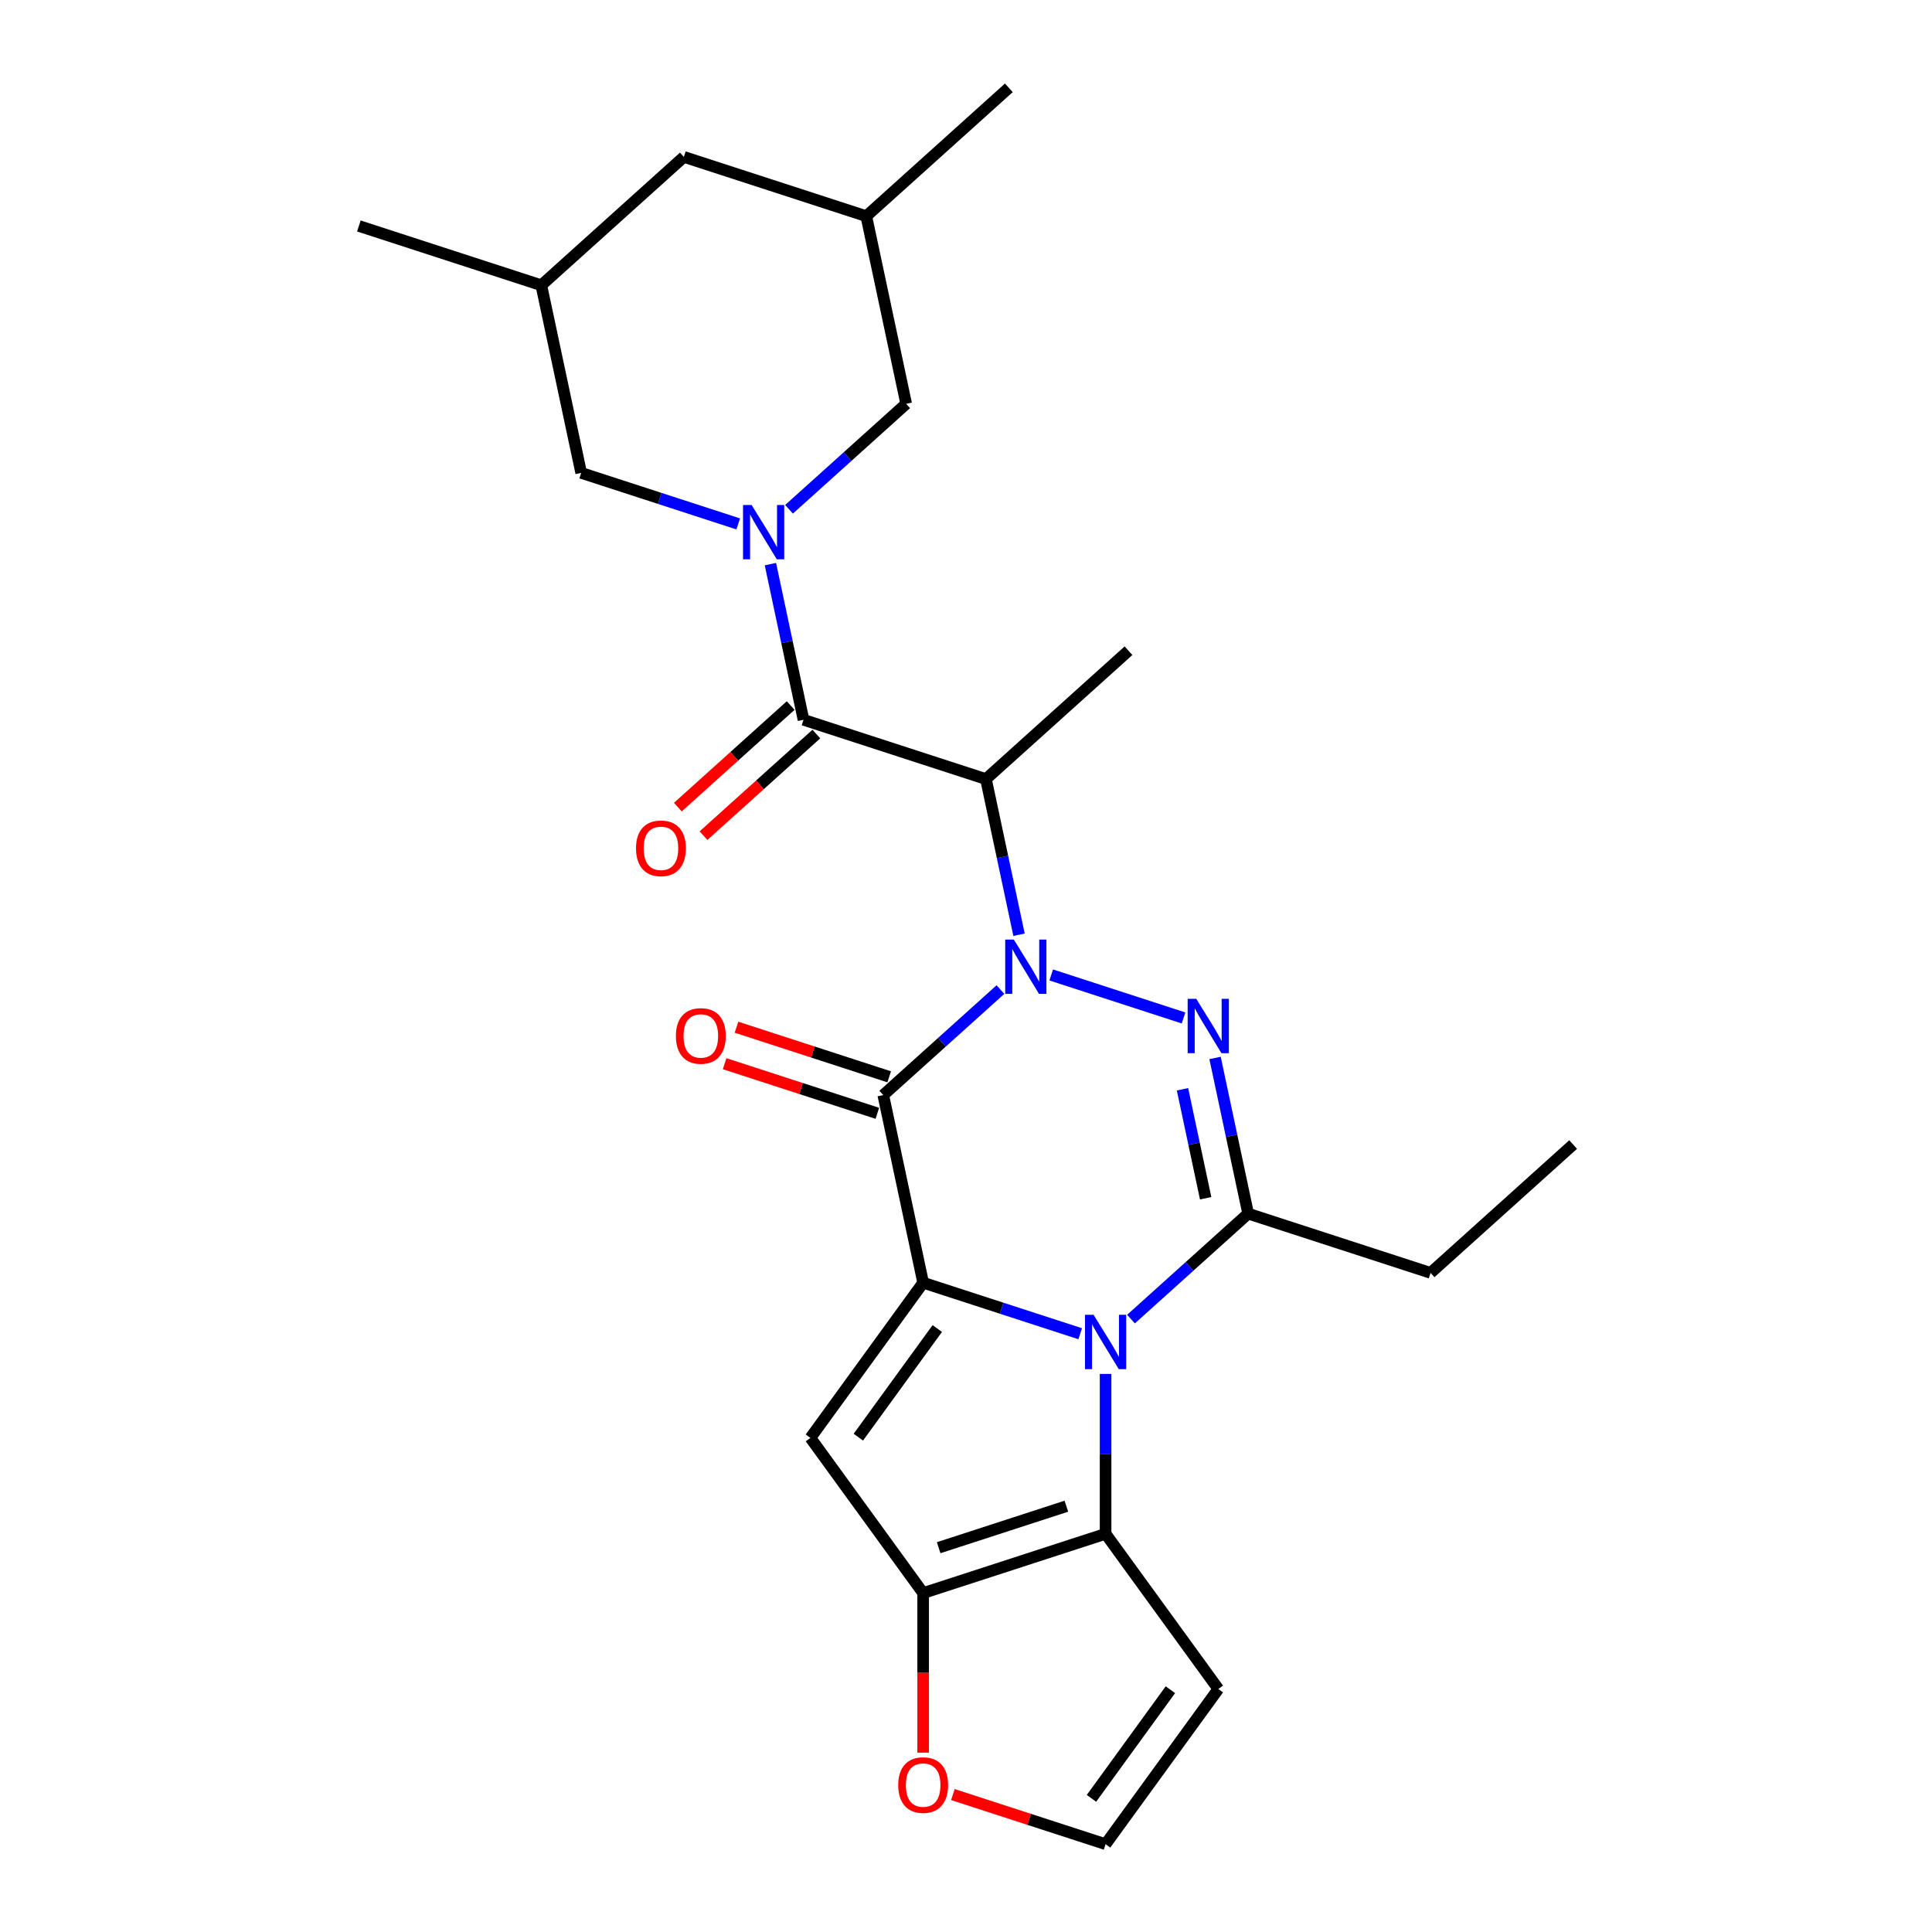 <?xml version='1.0' encoding='iso-8859-1'?>
<svg version='1.1' baseProfile='full'
              xmlns='http://www.w3.org/2000/svg'
                      xmlns:rdkit='http://www.rdkit.org/xml'
                      xmlns:xlink='http://www.w3.org/1999/xlink'
                  xml:space='preserve'
width='1000px' height='1000px' viewBox='0 0 1000 1000'>
<!-- END OF HEADER -->
<rect style='opacity:1.0;fill:#FFFFFF;stroke:none' width='1000' height='1000' x='0' y='0'> </rect>
<path class='bond-2' d='M 517.819,512.203 L 487.499,539.504' style='fill:none;fill-rule:evenodd;stroke:#0000FF;stroke-width:6px;stroke-linecap:butt;stroke-linejoin:miter;stroke-opacity:1' />
<path class='bond-2' d='M 487.499,539.504 L 457.179,566.804' style='fill:none;fill-rule:evenodd;stroke:#000000;stroke-width:6px;stroke-linecap:butt;stroke-linejoin:miter;stroke-opacity:1' />
<path class='bond-3' d='M 544.111,504.638 L 612.594,526.89' style='fill:none;fill-rule:evenodd;stroke:#0000FF;stroke-width:6px;stroke-linecap:butt;stroke-linejoin:miter;stroke-opacity:1' />
<path class='bond-7' d='M 527.449,483.825 L 518.885,443.537' style='fill:none;fill-rule:evenodd;stroke:#0000FF;stroke-width:6px;stroke-linecap:butt;stroke-linejoin:miter;stroke-opacity:1' />
<path class='bond-7' d='M 518.885,443.537 L 510.322,403.248' style='fill:none;fill-rule:evenodd;stroke:#000000;stroke-width:6px;stroke-linecap:butt;stroke-linejoin:miter;stroke-opacity:1' />
<path class='bond-0' d='M 477.822,663.923 L 457.179,566.804' style='fill:none;fill-rule:evenodd;stroke:#000000;stroke-width:6px;stroke-linecap:butt;stroke-linejoin:miter;stroke-opacity:1' />
<path class='bond-5' d='M 477.822,663.923 L 419.462,744.249' style='fill:none;fill-rule:evenodd;stroke:#000000;stroke-width:6px;stroke-linecap:butt;stroke-linejoin:miter;stroke-opacity:1' />
<path class='bond-5' d='M 485.134,687.644 L 444.281,743.872' style='fill:none;fill-rule:evenodd;stroke:#000000;stroke-width:6px;stroke-linecap:butt;stroke-linejoin:miter;stroke-opacity:1' />
<path class='bond-26' d='M 477.822,663.923 L 518.464,677.128' style='fill:none;fill-rule:evenodd;stroke:#000000;stroke-width:6px;stroke-linecap:butt;stroke-linejoin:miter;stroke-opacity:1' />
<path class='bond-26' d='M 518.464,677.128 L 559.106,690.333' style='fill:none;fill-rule:evenodd;stroke:#0000FF;stroke-width:6px;stroke-linecap:butt;stroke-linejoin:miter;stroke-opacity:1' />
<path class='bond-1' d='M 585.397,682.768 L 615.717,655.468' style='fill:none;fill-rule:evenodd;stroke:#0000FF;stroke-width:6px;stroke-linecap:butt;stroke-linejoin:miter;stroke-opacity:1' />
<path class='bond-1' d='M 615.717,655.468 L 646.037,628.168' style='fill:none;fill-rule:evenodd;stroke:#000000;stroke-width:6px;stroke-linecap:butt;stroke-linejoin:miter;stroke-opacity:1' />
<path class='bond-8' d='M 572.251,711.146 L 572.251,752.52' style='fill:none;fill-rule:evenodd;stroke:#0000FF;stroke-width:6px;stroke-linecap:butt;stroke-linejoin:miter;stroke-opacity:1' />
<path class='bond-8' d='M 572.251,752.52 L 572.251,793.893' style='fill:none;fill-rule:evenodd;stroke:#000000;stroke-width:6px;stroke-linecap:butt;stroke-linejoin:miter;stroke-opacity:1' />
<path class='bond-15' d='M 460.247,557.361 L 420.728,544.52' style='fill:none;fill-rule:evenodd;stroke:#000000;stroke-width:6px;stroke-linecap:butt;stroke-linejoin:miter;stroke-opacity:1' />
<path class='bond-15' d='M 420.728,544.52 L 381.208,531.68' style='fill:none;fill-rule:evenodd;stroke:#FF0000;stroke-width:6px;stroke-linecap:butt;stroke-linejoin:miter;stroke-opacity:1' />
<path class='bond-15' d='M 454.111,576.247 L 414.591,563.406' style='fill:none;fill-rule:evenodd;stroke:#000000;stroke-width:6px;stroke-linecap:butt;stroke-linejoin:miter;stroke-opacity:1' />
<path class='bond-15' d='M 414.591,563.406 L 375.072,550.565' style='fill:none;fill-rule:evenodd;stroke:#FF0000;stroke-width:6px;stroke-linecap:butt;stroke-linejoin:miter;stroke-opacity:1' />
<path class='bond-4' d='M 628.91,547.59 L 637.474,587.879' style='fill:none;fill-rule:evenodd;stroke:#0000FF;stroke-width:6px;stroke-linecap:butt;stroke-linejoin:miter;stroke-opacity:1' />
<path class='bond-4' d='M 637.474,587.879 L 646.037,628.168' style='fill:none;fill-rule:evenodd;stroke:#000000;stroke-width:6px;stroke-linecap:butt;stroke-linejoin:miter;stroke-opacity:1' />
<path class='bond-4' d='M 612.055,563.806 L 618.05,592.008' style='fill:none;fill-rule:evenodd;stroke:#0000FF;stroke-width:6px;stroke-linecap:butt;stroke-linejoin:miter;stroke-opacity:1' />
<path class='bond-4' d='M 618.05,592.008 L 624.044,620.21' style='fill:none;fill-rule:evenodd;stroke:#000000;stroke-width:6px;stroke-linecap:butt;stroke-linejoin:miter;stroke-opacity:1' />
<path class='bond-20' d='M 646.037,628.168 L 740.466,658.85' style='fill:none;fill-rule:evenodd;stroke:#000000;stroke-width:6px;stroke-linecap:butt;stroke-linejoin:miter;stroke-opacity:1' />
<path class='bond-10' d='M 419.462,744.249 L 477.822,824.575' style='fill:none;fill-rule:evenodd;stroke:#000000;stroke-width:6px;stroke-linecap:butt;stroke-linejoin:miter;stroke-opacity:1' />
<path class='bond-6' d='M 398.765,291.989 L 407.329,332.278' style='fill:none;fill-rule:evenodd;stroke:#0000FF;stroke-width:6px;stroke-linecap:butt;stroke-linejoin:miter;stroke-opacity:1' />
<path class='bond-6' d='M 407.329,332.278 L 415.893,372.566' style='fill:none;fill-rule:evenodd;stroke:#000000;stroke-width:6px;stroke-linecap:butt;stroke-linejoin:miter;stroke-opacity:1' />
<path class='bond-13' d='M 408.395,263.611 L 438.715,236.311' style='fill:none;fill-rule:evenodd;stroke:#0000FF;stroke-width:6px;stroke-linecap:butt;stroke-linejoin:miter;stroke-opacity:1' />
<path class='bond-13' d='M 438.715,236.311 L 469.035,209.01' style='fill:none;fill-rule:evenodd;stroke:#000000;stroke-width:6px;stroke-linecap:butt;stroke-linejoin:miter;stroke-opacity:1' />
<path class='bond-14' d='M 382.104,271.176 L 341.462,257.971' style='fill:none;fill-rule:evenodd;stroke:#0000FF;stroke-width:6px;stroke-linecap:butt;stroke-linejoin:miter;stroke-opacity:1' />
<path class='bond-14' d='M 341.462,257.971 L 300.82,244.766' style='fill:none;fill-rule:evenodd;stroke:#000000;stroke-width:6px;stroke-linecap:butt;stroke-linejoin:miter;stroke-opacity:1' />
<path class='bond-9' d='M 510.322,403.248 L 415.893,372.566' style='fill:none;fill-rule:evenodd;stroke:#000000;stroke-width:6px;stroke-linecap:butt;stroke-linejoin:miter;stroke-opacity:1' />
<path class='bond-22' d='M 510.322,403.248 L 584.107,336.811' style='fill:none;fill-rule:evenodd;stroke:#000000;stroke-width:6px;stroke-linecap:butt;stroke-linejoin:miter;stroke-opacity:1' />
<path class='bond-11' d='M 572.251,793.893 L 630.612,874.219' style='fill:none;fill-rule:evenodd;stroke:#000000;stroke-width:6px;stroke-linecap:butt;stroke-linejoin:miter;stroke-opacity:1' />
<path class='bond-27' d='M 572.251,793.893 L 477.822,824.575' style='fill:none;fill-rule:evenodd;stroke:#000000;stroke-width:6px;stroke-linecap:butt;stroke-linejoin:miter;stroke-opacity:1' />
<path class='bond-27' d='M 551.951,779.61 L 485.85,801.087' style='fill:none;fill-rule:evenodd;stroke:#000000;stroke-width:6px;stroke-linecap:butt;stroke-linejoin:miter;stroke-opacity:1' />
<path class='bond-17' d='M 409.249,365.188 L 380.051,391.478' style='fill:none;fill-rule:evenodd;stroke:#000000;stroke-width:6px;stroke-linecap:butt;stroke-linejoin:miter;stroke-opacity:1' />
<path class='bond-17' d='M 380.051,391.478 L 350.853,417.768' style='fill:none;fill-rule:evenodd;stroke:#FF0000;stroke-width:6px;stroke-linecap:butt;stroke-linejoin:miter;stroke-opacity:1' />
<path class='bond-17' d='M 422.536,379.945 L 393.338,406.235' style='fill:none;fill-rule:evenodd;stroke:#000000;stroke-width:6px;stroke-linecap:butt;stroke-linejoin:miter;stroke-opacity:1' />
<path class='bond-17' d='M 393.338,406.235 L 364.14,432.525' style='fill:none;fill-rule:evenodd;stroke:#FF0000;stroke-width:6px;stroke-linecap:butt;stroke-linejoin:miter;stroke-opacity:1' />
<path class='bond-12' d='M 477.822,824.575 L 477.822,865.869' style='fill:none;fill-rule:evenodd;stroke:#000000;stroke-width:6px;stroke-linecap:butt;stroke-linejoin:miter;stroke-opacity:1' />
<path class='bond-12' d='M 477.822,865.869 L 477.822,907.163' style='fill:none;fill-rule:evenodd;stroke:#FF0000;stroke-width:6px;stroke-linecap:butt;stroke-linejoin:miter;stroke-opacity:1' />
<path class='bond-16' d='M 630.612,874.219 L 572.251,954.545' style='fill:none;fill-rule:evenodd;stroke:#000000;stroke-width:6px;stroke-linecap:butt;stroke-linejoin:miter;stroke-opacity:1' />
<path class='bond-16' d='M 605.792,874.596 L 564.94,930.824' style='fill:none;fill-rule:evenodd;stroke:#000000;stroke-width:6px;stroke-linecap:butt;stroke-linejoin:miter;stroke-opacity:1' />
<path class='bond-29' d='M 493.212,928.864 L 532.732,941.705' style='fill:none;fill-rule:evenodd;stroke:#FF0000;stroke-width:6px;stroke-linecap:butt;stroke-linejoin:miter;stroke-opacity:1' />
<path class='bond-29' d='M 532.732,941.705 L 572.251,954.545' style='fill:none;fill-rule:evenodd;stroke:#000000;stroke-width:6px;stroke-linecap:butt;stroke-linejoin:miter;stroke-opacity:1' />
<path class='bond-18' d='M 469.035,209.01 L 448.392,111.892' style='fill:none;fill-rule:evenodd;stroke:#000000;stroke-width:6px;stroke-linecap:butt;stroke-linejoin:miter;stroke-opacity:1' />
<path class='bond-19' d='M 300.82,244.766 L 280.177,147.647' style='fill:none;fill-rule:evenodd;stroke:#000000;stroke-width:6px;stroke-linecap:butt;stroke-linejoin:miter;stroke-opacity:1' />
<path class='bond-23' d='M 448.392,111.892 L 522.178,45.455' style='fill:none;fill-rule:evenodd;stroke:#000000;stroke-width:6px;stroke-linecap:butt;stroke-linejoin:miter;stroke-opacity:1' />
<path class='bond-28' d='M 448.392,111.892 L 353.963,81.21' style='fill:none;fill-rule:evenodd;stroke:#000000;stroke-width:6px;stroke-linecap:butt;stroke-linejoin:miter;stroke-opacity:1' />
<path class='bond-21' d='M 280.177,147.647 L 353.963,81.21' style='fill:none;fill-rule:evenodd;stroke:#000000;stroke-width:6px;stroke-linecap:butt;stroke-linejoin:miter;stroke-opacity:1' />
<path class='bond-24' d='M 280.177,147.647 L 185.748,116.965' style='fill:none;fill-rule:evenodd;stroke:#000000;stroke-width:6px;stroke-linecap:butt;stroke-linejoin:miter;stroke-opacity:1' />
<path class='bond-25' d='M 740.466,658.85 L 814.252,592.413' style='fill:none;fill-rule:evenodd;stroke:#000000;stroke-width:6px;stroke-linecap:butt;stroke-linejoin:miter;stroke-opacity:1' />
<path  class='atom-0' d='M 524.749 486.308
L 533.963 501.201
Q 534.877 502.67, 536.346 505.331
Q 537.816 507.992, 537.895 508.151
L 537.895 486.308
L 541.628 486.308
L 541.628 514.426
L 537.776 514.426
L 527.887 498.143
Q 526.735 496.237, 525.504 494.052
Q 524.313 491.868, 523.955 491.193
L 523.955 514.426
L 520.301 514.426
L 520.301 486.308
L 524.749 486.308
' fill='#0000FF'/>
<path  class='atom-2' d='M 566.036 680.545
L 575.25 695.439
Q 576.163 696.908, 577.633 699.569
Q 579.102 702.23, 579.182 702.389
L 579.182 680.545
L 582.915 680.545
L 582.915 708.664
L 579.063 708.664
L 569.173 692.381
Q 568.022 690.474, 566.791 688.29
Q 565.599 686.106, 565.242 685.43
L 565.242 708.664
L 561.588 708.664
L 561.588 680.545
L 566.036 680.545
' fill='#0000FF'/>
<path  class='atom-4' d='M 619.178 516.99
L 628.392 531.883
Q 629.306 533.352, 630.775 536.013
Q 632.245 538.674, 632.324 538.833
L 632.324 516.99
L 636.057 516.99
L 636.057 545.108
L 632.205 545.108
L 622.316 528.825
Q 621.164 526.918, 619.933 524.734
Q 618.742 522.55, 618.384 521.875
L 618.384 545.108
L 614.73 545.108
L 614.73 516.99
L 619.178 516.99
' fill='#0000FF'/>
<path  class='atom-7' d='M 389.034 261.388
L 398.248 276.281
Q 399.161 277.751, 400.631 280.412
Q 402.1 283.073, 402.18 283.232
L 402.18 261.388
L 405.913 261.388
L 405.913 289.507
L 402.061 289.507
L 392.171 273.223
Q 391.02 271.317, 389.788 269.133
Q 388.597 266.948, 388.24 266.273
L 388.24 289.507
L 384.586 289.507
L 384.586 261.388
L 389.034 261.388
' fill='#0000FF'/>
<path  class='atom-13' d='M 464.915 923.943
Q 464.915 917.191, 468.251 913.418
Q 471.587 909.645, 477.822 909.645
Q 484.058 909.645, 487.394 913.418
Q 490.73 917.191, 490.73 923.943
Q 490.73 930.774, 487.354 934.666
Q 483.978 938.519, 477.822 938.519
Q 471.627 938.519, 468.251 934.666
Q 464.915 930.814, 464.915 923.943
M 477.822 935.341
Q 482.112 935.341, 484.415 932.482
Q 486.758 929.583, 486.758 923.943
Q 486.758 918.423, 484.415 915.643
Q 482.112 912.823, 477.822 912.823
Q 473.533 912.823, 471.19 915.603
Q 468.886 918.383, 468.886 923.943
Q 468.886 929.622, 471.19 932.482
Q 473.533 935.341, 477.822 935.341
' fill='#FF0000'/>
<path  class='atom-16' d='M 349.843 536.202
Q 349.843 529.45, 353.179 525.677
Q 356.515 521.904, 362.75 521.904
Q 368.985 521.904, 372.322 525.677
Q 375.658 529.45, 375.658 536.202
Q 375.658 543.033, 372.282 546.925
Q 368.906 550.777, 362.75 550.777
Q 356.554 550.777, 353.179 546.925
Q 349.843 543.072, 349.843 536.202
M 362.75 547.6
Q 367.039 547.6, 369.343 544.74
Q 371.686 541.841, 371.686 536.202
Q 371.686 530.681, 369.343 527.901
Q 367.039 525.081, 362.75 525.081
Q 358.461 525.081, 356.118 527.861
Q 353.814 530.641, 353.814 536.202
Q 353.814 541.881, 356.118 544.74
Q 358.461 547.6, 362.75 547.6
' fill='#FF0000'/>
<path  class='atom-18' d='M 329.199 439.083
Q 329.199 432.331, 332.535 428.558
Q 335.872 424.785, 342.107 424.785
Q 348.342 424.785, 351.678 428.558
Q 355.014 432.331, 355.014 439.083
Q 355.014 445.914, 351.639 449.806
Q 348.263 453.658, 342.107 453.658
Q 335.911 453.658, 332.535 449.806
Q 329.199 445.953, 329.199 439.083
M 342.107 450.481
Q 346.396 450.481, 348.7 447.622
Q 351.043 444.722, 351.043 439.083
Q 351.043 433.562, 348.7 430.782
Q 346.396 427.962, 342.107 427.962
Q 337.818 427.962, 335.474 430.742
Q 333.171 433.523, 333.171 439.083
Q 333.171 444.762, 335.474 447.622
Q 337.818 450.481, 342.107 450.481
' fill='#FF0000'/>
</svg>
